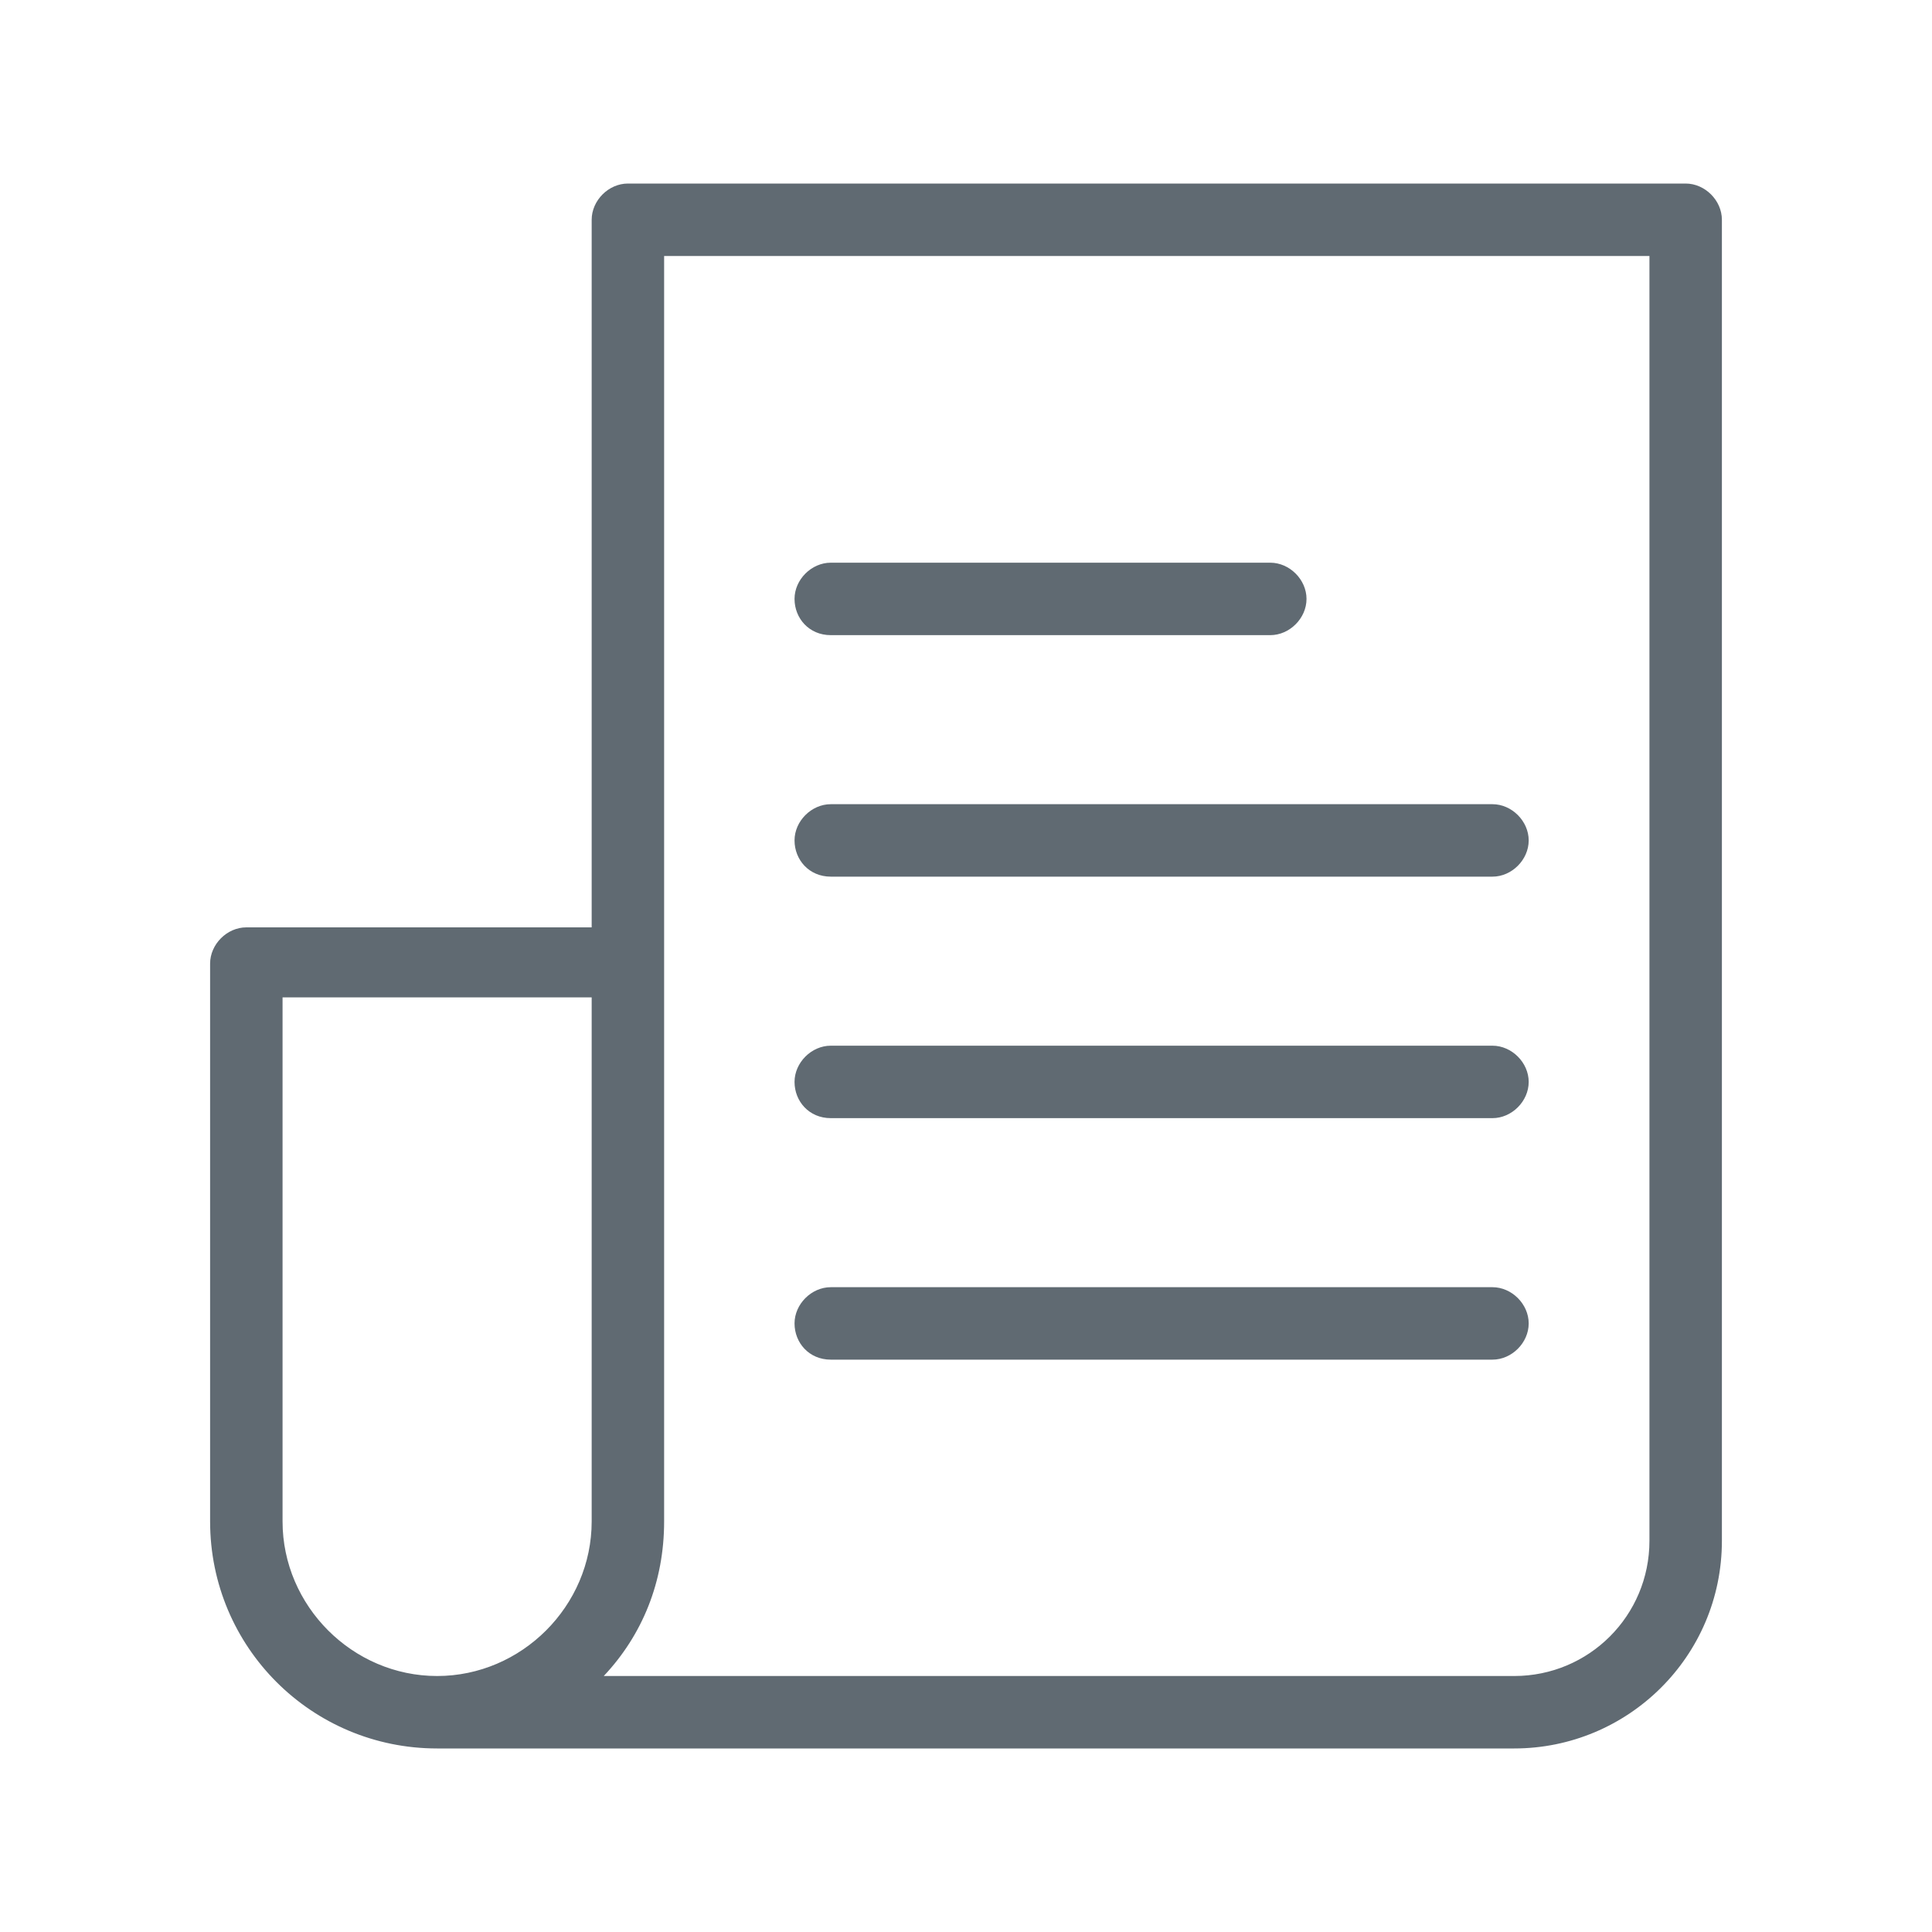 <?xml version="1.0" encoding="utf-8"?>
<!-- Generator: Adobe Illustrator 23.0.2, SVG Export Plug-In . SVG Version: 6.00 Build 0)  -->
<svg version="1.1" id="图层_1" xmlns="http://www.w3.org/2000/svg" xmlns:xlink="http://www.w3.org/1999/xlink" x="0px" y="0px"
	 viewBox="0 0 80 80" style="enable-background:new 0 0 80 80;" xml:space="preserve">
<style type="text/css">
	.st0{fill:none;stroke:url(#SVGID_1_);stroke-width:2;stroke-miterlimit:10;}
	.st1{fill:none;stroke:url(#SVGID_2_);stroke-width:2;stroke-miterlimit:10;}
	.st2{fill:#FFFFFF;stroke:#252B3A;stroke-linecap:round;stroke-linejoin:round;stroke-miterlimit:10;}
	.st3{fill:none;stroke:#FA8334;stroke-miterlimit:10;}
	.st4{fill:#606A72;}
	.st5{fill:#FFFFFF;}
	.st6{fill:none;stroke:#252B3A;stroke-linejoin:round;stroke-miterlimit:10;}
	.st7{fill:none;stroke:#252B3A;stroke-miterlimit:10;}
	.st8{fill:none;stroke:#252B3A;stroke-linecap:round;stroke-linejoin:round;stroke-miterlimit:10;}
	.st9{fill:#FA8334;}
	.st10{fill:#3B3D53;}
	.st11{fill:none;stroke:#3B3D53;stroke-width:0.3;stroke-linejoin:round;stroke-miterlimit:10;}
	.st12{fill:#F7F7F7;}
	.st13{fill:#C0C1C9;}
	.st14{fill:#E5E6E9;}
	.st15{fill:none;stroke:#858795;stroke-width:0.267;stroke-miterlimit:10;}
	.st16{fill:none;stroke:#858795;stroke-width:0.3;stroke-miterlimit:10;}
	.st17{fill:none;stroke:#3B3D53;stroke-width:0.3;stroke-miterlimit:10;}
	.st18{fill:#FFFFFF;stroke:#3B3D53;stroke-width:0.554;stroke-linecap:round;stroke-linejoin:round;stroke-miterlimit:10;}
	.st19{fill:#FFFFFF;stroke:#3B3D53;stroke-width:0.554;stroke-linejoin:round;stroke-miterlimit:10;}
	.st20{fill:#FFFFFF;stroke:#FF7A0B;stroke-width:0.3;stroke-linecap:round;stroke-linejoin:round;stroke-miterlimit:10;}
	.st21{fill:#FFFFFF;stroke:#3B3D53;stroke-width:0.212;stroke-linejoin:round;stroke-miterlimit:10;}
	.st22{fill:none;stroke:#FF7A0B;stroke-width:0.3;stroke-linecap:round;stroke-linejoin:round;stroke-miterlimit:10;}
	.st23{fill:none;stroke:#FF7A0B;stroke-linejoin:round;}
	.st24{fill:none;stroke:#FF7A0B;stroke-linejoin:round;stroke-dasharray:2.407,2.407;}
	.st25{fill:none;stroke:#FF7A0B;stroke-linejoin:round;stroke-dasharray:2.33,2.33;}
	.st26{fill:none;stroke:#FF7A0B;stroke-linejoin:round;stroke-dasharray:2.38,2.38;}
	.st27{fill:none;stroke:#FF7A0B;stroke-linejoin:round;stroke-dasharray:2.377,2.377;}
	.st28{fill:none;stroke:#FF7A0B;stroke-linejoin:round;stroke-dasharray:2.293,2.293;}
	.st29{fill:none;stroke:#FF7A0B;stroke-linejoin:round;stroke-dasharray:2.4,2.4;}
	.st30{fill:none;stroke:url(#SVGID_3_);stroke-width:2;stroke-miterlimit:10;}
	.st31{fill:none;stroke:url(#SVGID_4_);stroke-width:2;stroke-miterlimit:10;}
	.st32{fill:none;stroke:url(#SVGID_5_);stroke-width:2;stroke-miterlimit:10;}
	.st33{fill:none;stroke:url(#SVGID_6_);stroke-width:2;stroke-miterlimit:10;}
	.st34{fill:none;stroke:url(#SVGID_7_);stroke-width:2;stroke-miterlimit:10;}
	.st35{fill:none;stroke:url(#SVGID_8_);stroke-width:2;stroke-miterlimit:10;}
	.st36{fill:none;stroke:url(#SVGID_9_);stroke-width:2;stroke-miterlimit:10;}
	.st37{fill:none;stroke:url(#SVGID_10_);stroke-width:2;stroke-miterlimit:10;stroke-dasharray:6.033,4.022;}
	.st38{fill:none;stroke:url(#SVGID_11_);stroke-width:2;stroke-miterlimit:10;}
	.st39{fill:none;stroke:url(#SVGID_12_);stroke-width:2;stroke-miterlimit:10;}
	.st40{fill:none;stroke:url(#SVGID_13_);stroke-width:2;stroke-miterlimit:10;stroke-dasharray:6,4;}
	.st41{fill:none;stroke:url(#SVGID_14_);stroke-width:2;stroke-miterlimit:10;}
	.st42{fill:#FFFFFF;stroke:url(#SVGID_15_);stroke-width:2;stroke-miterlimit:10;}
	.st43{fill:#FFFFFF;stroke:url(#SVGID_16_);stroke-width:2;stroke-miterlimit:10;}
	.st44{fill:none;stroke:url(#SVGID_17_);stroke-width:2;stroke-miterlimit:10;}
	.st45{fill:#FFFFFF;stroke:url(#SVGID_18_);stroke-width:2;stroke-miterlimit:10;}
	.st46{fill:#FFFFFF;stroke:url(#SVGID_19_);stroke-width:2;stroke-miterlimit:10;}
	.st47{fill:none;stroke:url(#SVGID_20_);stroke-width:2;stroke-miterlimit:10;}
	.st48{fill:#FFFFFF;stroke:url(#SVGID_21_);stroke-width:2;stroke-miterlimit:10;}
</style>
<g>
	<path class="st4" d="M69.8,7.6H26c-0.8,0-1.5,0.7-1.5,1.5v29.3H10.2c-0.8,0-1.5,0.7-1.5,1.5V63c0,5.2,4.2,9.4,9.4,9.4h44.6
		c4.7,0,8.6-3.8,8.6-8.6V9.1C71.3,8.3,70.6,7.6,69.8,7.6z M68.3,63.8c0,3.1-2.5,5.6-5.6,5.6H25c1.6-1.7,2.5-3.9,2.5-6.4v-4.1v-19
		V10.6h40.8V63.8z M11.7,41.3h12.8v16V63c0,3.5-2.9,6.4-6.4,6.4s-6.4-2.9-6.4-6.4V41.3z"/>
	<path class="st4" d="M34.4,26.3h18.2c0.8,0,1.5-0.7,1.5-1.5s-0.7-1.5-1.5-1.5H34.4c-0.8,0-1.5,0.7-1.5,1.5S33.5,26.3,34.4,26.3z"/>
	<path class="st4" d="M34.4,36.3h27.4c0.8,0,1.5-0.7,1.5-1.5s-0.7-1.5-1.5-1.5H34.4c-0.8,0-1.5,0.7-1.5,1.5S33.5,36.3,34.4,36.3z"/>
	<path class="st4" d="M34.4,46.3h27.4c0.8,0,1.5-0.7,1.5-1.5s-0.7-1.5-1.5-1.5H34.4c-0.8,0-1.5,0.7-1.5,1.5S33.5,46.3,34.4,46.3z"/>
	<path class="st4" d="M34.4,56.3h27.4c0.8,0,1.5-0.7,1.5-1.5s-0.7-1.5-1.5-1.5H34.4c-0.8,0-1.5,0.7-1.5,1.5S33.5,56.3,34.4,56.3z"/>
</g>
</svg>
